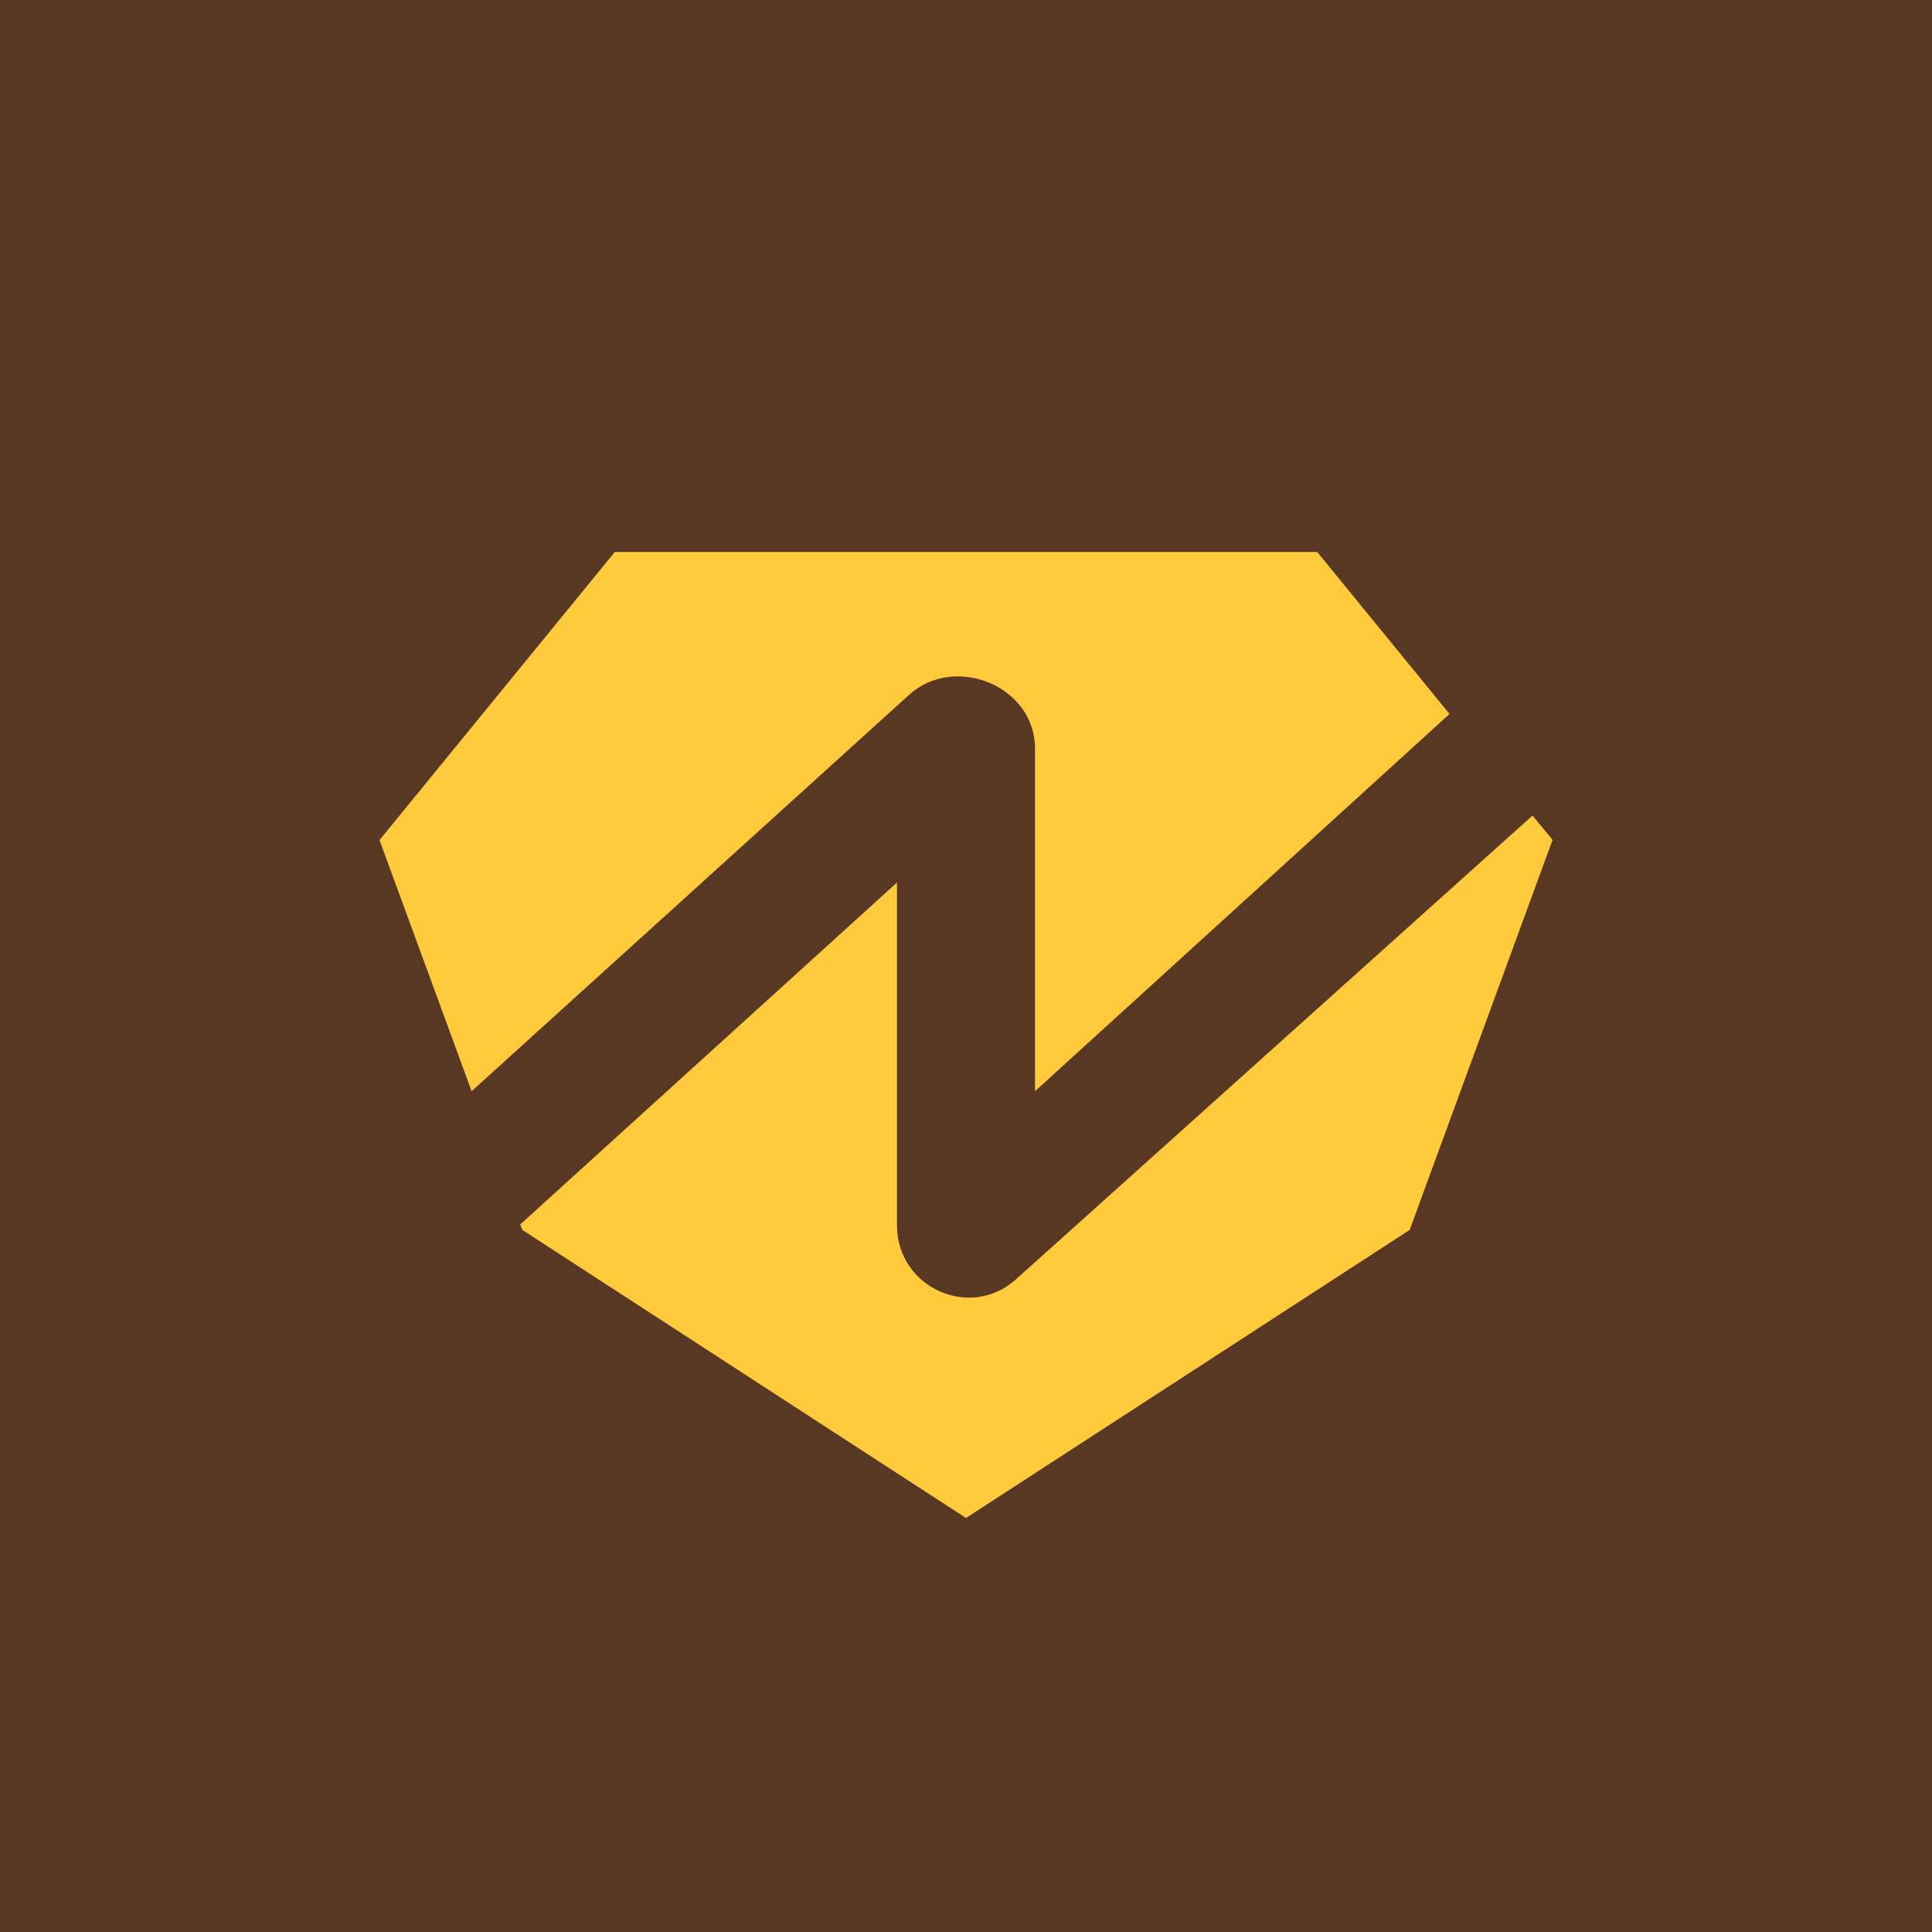 <!-- by TradingView --><svg width="56" height="56" viewBox="0 0 56 56" xmlns="http://www.w3.org/2000/svg"><path fill="#593823" d="M0 0h56v56H0z"/><path d="m45 24.35-4.14 11.3L28 44l-12.86-8.35-.06-.16L26 25.58v9.94c0 1.8 2.12 2.76 3.45 1.56l14.97-13.44.58.7Zm-2.98-3.66L30 31.63v-9.94c0-1.8-2.32-2.75-3.65-1.55L13.67 31.63 11 24.35 17.82 16h20.36l3.84 4.7Z" fill="#FFCA3B"/></svg>